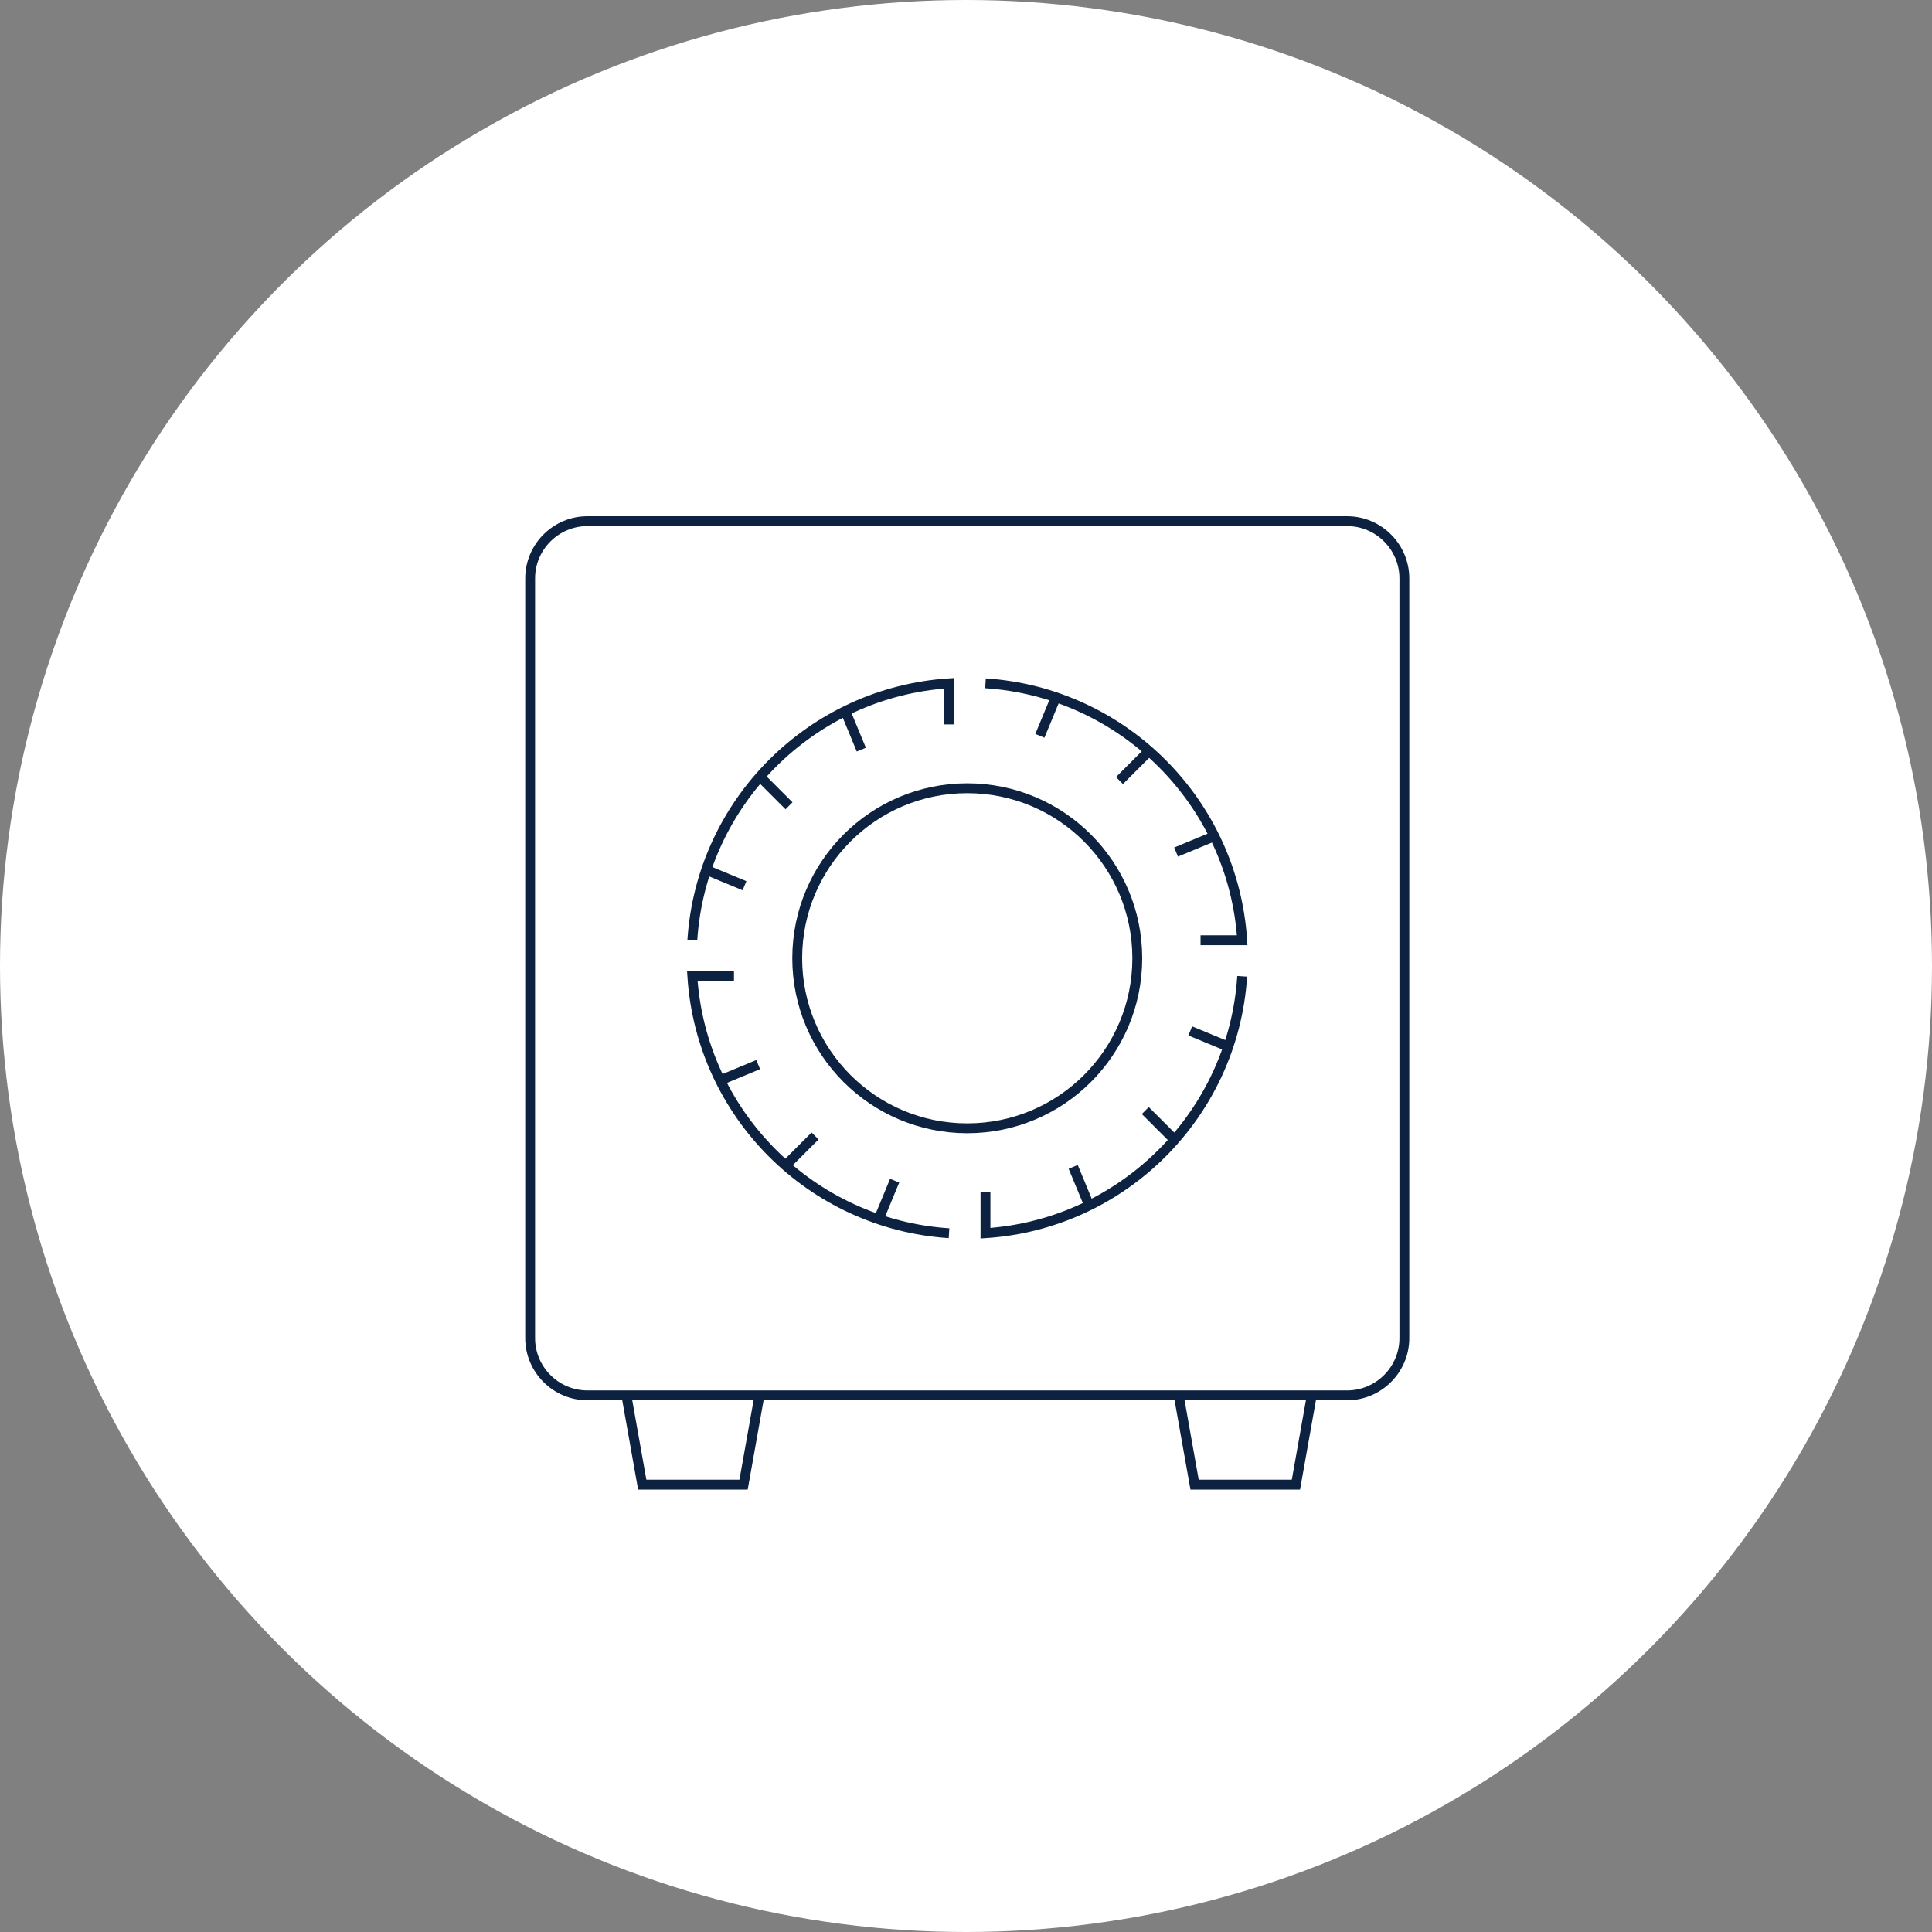 <?xml version="1.0" encoding="utf-8"?>
<!-- Generator: Adobe Illustrator 16.0.4, SVG Export Plug-In . SVG Version: 6.00 Build 0)  -->
<!DOCTYPE svg PUBLIC "-//W3C//DTD SVG 1.1//EN" "http://www.w3.org/Graphics/SVG/1.1/DTD/svg11.dtd">
<svg version="1.1" xmlns="http://www.w3.org/2000/svg" xmlns:xlink="http://www.w3.org/1999/xlink" x="0px" y="0px" width="294px"
	 height="294px" viewBox="0 0 294 294" enable-background="new 0 0 294 294" xml:space="preserve">
<rect x="0" y="0" width="294" height="294" fill="#808080" stroke="none"/>
<g id="Layer_4">
	<g id="Layer_5" display="none">
		<rect x="-10.5" y="-15.5" display="inline" fill="#0D2240" width="338.5" height="334.5"/>
	</g>
	<circle fill="#FFFFFF" cx="147" cy="147" r="147"/>
</g>
<g id="Safe">
	<g>
		<path fill="none" stroke="#0D2240" stroke-width="1.5" stroke-miterlimit="10" d="M205,212.338H89.383
			c-4.79,0-8.708-3.918-8.708-8.707V88.016c0-4.79,3.918-8.708,8.708-8.708H205c4.79,0,8.708,3.917,8.708,8.708v115.615
			C213.708,208.42,209.79,212.338,205,212.338z"/>
		<polyline fill="none" stroke="#0D2240" stroke-width="1.5" stroke-miterlimit="10" points="115.574,212.318 113.153,225.925 
			97.734,225.925 95.314,212.318 		"/>
		<polyline fill="none" stroke="#0D2240" stroke-width="1.5" stroke-miterlimit="10" points="199.627,212.318 197.205,225.925 
			181.785,225.925 179.363,212.318 		"/>
		<path fill="none" stroke="#0D2240" stroke-width="1.5" stroke-miterlimit="10" d="M149.965,181.367v6.298
			c20.97-1.374,37.703-18.12,39.065-39.098"/>
		<path fill="none" stroke="#0D2240" stroke-width="1.5" stroke-miterlimit="10" d="M111.692,148.567h-6.338
			c1.359,20.978,18.095,37.724,39.063,39.098"/>
		<path fill="none" stroke="#0D2240" stroke-width="1.5" stroke-miterlimit="10" d="M144.417,110.24v-6.26
			c-20.968,1.376-37.705,18.122-39.063,39.098"/>
		<path fill="none" stroke="#0D2240" stroke-width="1.5" stroke-miterlimit="10" d="M182.693,143.079h6.337
			c-1.362-20.978-18.096-37.723-39.065-39.098"/>
		
			<line fill="none" stroke="#0D2240" stroke-width="1.5" stroke-miterlimit="10" x1="174.284" y1="168.995" x2="178.74" y2="173.45"/>
		
			<line fill="none" stroke="#0D2240" stroke-width="1.5" stroke-miterlimit="10" x1="124.031" y1="172.866" x2="119.548" y2="177.349"/>
		
			<line fill="none" stroke="#0D2240" stroke-width="1.5" stroke-miterlimit="10" x1="120.069" y1="122.623" x2="115.645" y2="118.197"/>
		
			<line fill="none" stroke="#0D2240" stroke-width="1.5" stroke-miterlimit="10" x1="170.354" y1="118.78" x2="174.836" y2="114.299"/>
		
			<line fill="none" stroke="#0D2240" stroke-width="1.5" stroke-miterlimit="10" x1="178.968" y1="129.66" x2="184.789" y2="127.249"/>
		
			<line fill="none" stroke="#0D2240" stroke-width="1.5" stroke-miterlimit="10" x1="163.312" y1="177.57" x2="165.739" y2="183.427"/>
		
			<line fill="none" stroke="#0D2240" stroke-width="1.5" stroke-miterlimit="10" x1="115.377" y1="162.003" x2="109.597" y2="164.399"/>
		
			<line fill="none" stroke="#0D2240" stroke-width="1.5" stroke-miterlimit="10" x1="131.071" y1="114.075" x2="128.646" y2="108.22"/>
		
			<line fill="none" stroke="#0D2240" stroke-width="1.5" stroke-miterlimit="10" x1="113.293" y1="134.784" x2="107.473" y2="132.373"/>
		
			<line fill="none" stroke="#0D2240" stroke-width="1.5" stroke-miterlimit="10" x1="158.24" y1="111.976" x2="160.667" y2="106.119"/>
		
			<line fill="none" stroke="#0D2240" stroke-width="1.5" stroke-miterlimit="10" x1="181.128" y1="156.878" x2="186.91" y2="159.273"/>
		
			<line fill="none" stroke="#0D2240" stroke-width="1.5" stroke-miterlimit="10" x1="136.142" y1="179.672" x2="133.717" y2="185.526"/>
		<circle fill="none" stroke="#0D2240" stroke-width="1.5" stroke-miterlimit="10" cx="147.191" cy="145.823" r="25.874"/>
	</g>
</g>
<g id="Cup" display="none">
	<g display="inline">
		<path fill="none" stroke="#0D2240" stroke-width="1.5" stroke-miterlimit="10" d="M117.027,151.229
			c-24.424-11.244-35.125-35.505-35.125-61.794h8.1"/>
		<path fill="none" stroke="#0D2240" stroke-width="1.5" stroke-miterlimit="10" d="M204.966,89.434h7.133
			c0,26.212-10.603,50.408-34.911,61.697"/>
		<path fill="none" stroke="#0D2240" stroke-width="1.5" stroke-miterlimit="10" d="M104.84,74.583
			c-1.069,6.618-1.682,13.574-1.682,20.792c0,42.27,19.628,76.538,43.844,76.538c24.211,0,43.84-34.268,43.84-76.538
			c0-7.217-0.612-14.173-1.682-20.792H104.84z"/>
		<path fill="none" stroke="#0D2240" stroke-width="1.5" stroke-miterlimit="10" d="M135.348,168.953v27.524
			c0,5.295-4.334,9.63-9.631,9.63"/>
		<path fill="none" stroke="#0D2240" stroke-width="1.5" stroke-miterlimit="10" d="M158.652,168.953v27.524
			c0,5.295,4.334,9.63,9.631,9.63"/>
		
			<line fill="none" stroke="#0D2240" stroke-width="1.5" stroke-miterlimit="10" x1="187.684" y1="233.416" x2="106.318" y2="233.416"/>
		
			<line fill="none" stroke="#0D2240" stroke-width="1.5" stroke-miterlimit="10" x1="115.24" y1="221.063" x2="178.76" y2="221.063"/>
		<polyline fill="none" stroke="#0D2240" stroke-width="1.5" stroke-miterlimit="10" points="137.66,130.737 125.772,130.216 
			122.899,119.767 132.825,114.543 140.402,119.77 137.266,107.49 146.671,99.653 156.071,107.49 152.937,119.77 160.516,114.543 
			170.44,119.767 167.568,130.216 147.995,130.737 147.995,141.293 		"/>
	</g>
</g>
<g id="People" display="none">
	<g display="inline">
		<path fill="none" stroke="#0D2240" stroke-width="1.5" stroke-miterlimit="10" d="M237,226.98
			c-21.744-25.109-53.817-41.007-89.661-41.007c-35.841,0-67.916,15.897-89.659,41.007"/>
		<circle fill="none" stroke="#0D2240" stroke-width="1.5" stroke-miterlimit="10" cx="148.748" cy="79.876" r="9.31"/>
		<path fill="none" stroke="#0D2240" stroke-width="1.5" stroke-miterlimit="10" d="M137.085,134.773
			c-2.23,0-4.054-1.823-4.054-4.053l-1.878-33.497c0-2.231,1.824-4.055,4.054-4.055h7.758l5.765,5.437l5.86-5.437h7.698
			c2.231,0,4.055,1.824,4.055,4.055l-1.879,33.497c0,2.23-1.825,4.053-4.055,4.053l-0.417,0.034l-4.474,44.708h-13.544
			l-4.473-44.684L137.085,134.773z"/>
		<circle fill="none" stroke="#0D2240" stroke-width="1.5" stroke-miterlimit="10" cx="121.82" cy="82.796" r="8.379"/>
		<path fill="none" stroke="#0D2240" stroke-width="1.5" stroke-miterlimit="10" d="M127.915,172.47h-12.188l-4.026-40.213
			l-0.375-0.054c-2.008,0-3.65-1.642-3.65-3.649l-1.691-30.147c0-2.007,1.642-3.649,3.65-3.649h6.981l5.189,4.893l5.275-4.893"/>
		<circle fill="none" stroke="#0D2240" stroke-width="1.5" stroke-miterlimit="10" cx="176.207" cy="82.796" r="8.379"/>
		<path fill="none" stroke="#0D2240" stroke-width="1.5" stroke-miterlimit="10" d="M170.113,172.47H182.3l4.024-40.213l0.378-0.054
			c2.009,0,3.65-1.642,3.65-3.649l1.69-30.147c0-2.007-1.643-3.649-3.65-3.649h-6.98l-5.188,4.893l-5.275-4.893"/>
		<circle fill="none" stroke="#0D2240" stroke-width="1.5" stroke-miterlimit="10" cx="199.628" cy="86.177" r="7.541"/>
		<path fill="none" stroke="#0D2240" stroke-width="1.5" stroke-miterlimit="10" d="M205.113,166.883l3.622-36.193l0.34-0.048
			c1.807,0,3.283-1.478,3.283-3.283l1.522-27.134c0-1.805-1.479-3.283-3.283-3.283h-6.285l-4.67,4.402l-4.747-4.402"/>
		<circle fill="none" stroke="#0D2240" stroke-width="1.5" stroke-miterlimit="10" cx="98.17" cy="86.177" r="7.541"/>
		<path fill="none" stroke="#0D2240" stroke-width="1.5" stroke-miterlimit="10" d="M92.686,166.883l-3.623-36.193l-0.34-0.048
			c-1.805,0-3.283-1.478-3.283-3.283l-1.521-27.134c0-1.805,1.479-3.283,3.284-3.283h6.285l4.669,4.402l4.746-4.402"/>
	</g>
</g>
</svg>
